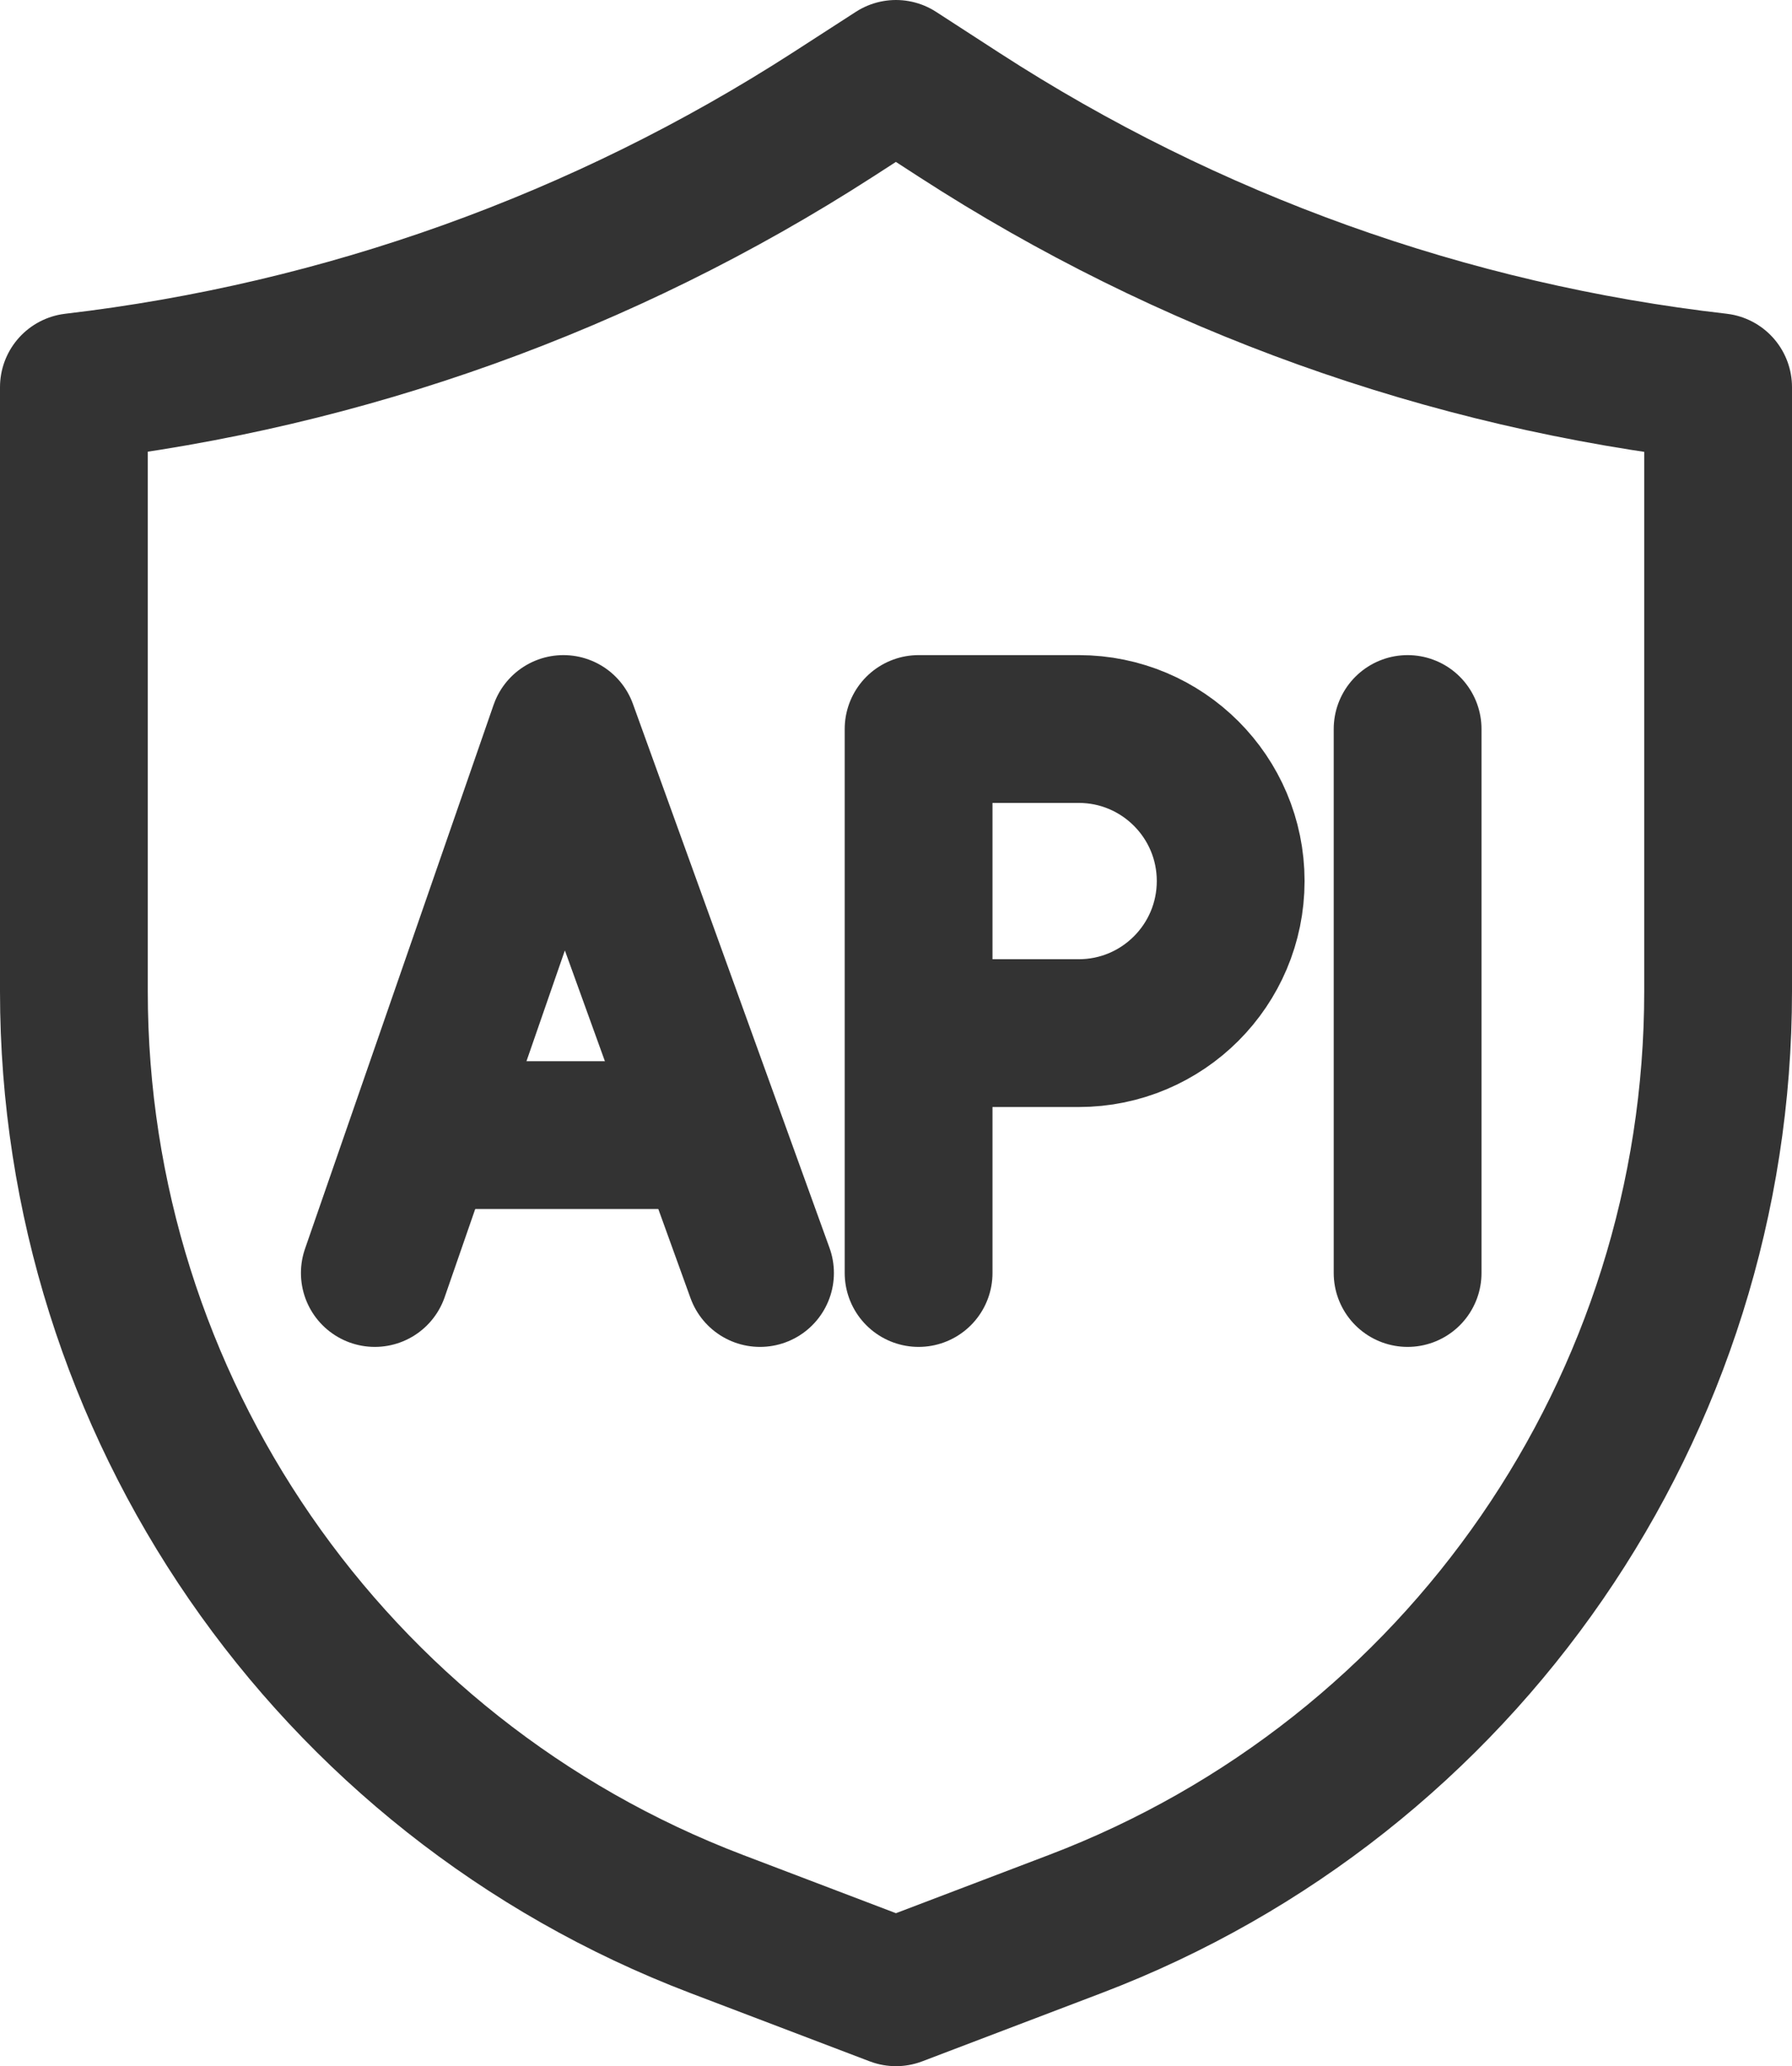 <?xml version="1.0" encoding="UTF-8"?>
<svg width="20.419px" height="23.541px" viewBox="0 0 20.419 23.541" version="1.1" xmlns="http://www.w3.org/2000/svg" xmlns:xlink="http://www.w3.org/1999/xlink">
    <title>编组 52备份 2</title>
    <g id="页面-1" stroke="none" stroke-width="1" fill="none" fill-rule="evenodd">
        <g id="产品页-xiaozi" transform="translate(-310.729, -3495.444)">
            <g id="编组-19备份" transform="translate(240, 3463)">
                <g id="编组-52备份-2" transform="translate(69, 32)">
                    <g id="编组-47" transform="translate(2.571, 1.286)" stroke="#333333" stroke-linecap="round" stroke-linejoin="round" stroke-width="1.684">
                        <path d="M0,3.569 C3.081,3.208 6.039,2.146 8.647,0.465 L9.367,0 L9.367,0 L10.094,0.471 C12.697,2.156 15.654,3.217 18.735,3.569 L18.735,3.569 L18.735,3.569 L18.735,10.454 C18.735,15.171 15.822,19.398 11.413,21.078 L9.367,21.857 L9.367,21.857 L7.321,21.078 C2.913,19.398 5.77691315e-16,15.171 0,10.454 L0,3.569 L0,3.569 Z" id="矩形"></path>
                        <polyline id="路径-4" points="3.429 13.662 5.578 7.464 7.818 13.662"></polyline>
                        <line x1="4.268" y1="12.091" x2="7.016" y2="12.091" id="路径-5"></line>
                        <path d="M9.625,13.662 L9.625,7.464 L11.449,7.464 C12.406,7.464 13.181,8.24 13.181,9.196 C13.181,10.153 12.406,10.929 11.449,10.929 L9.796,10.929 L9.796,10.929" id="路径-9"></path>
                        <line x1="15.197" y1="7.464" x2="15.197" y2="13.662" id="路径-13"></line>
                    </g>
                    <rect id="矩形" x="0" y="0" width="24" height="24"></rect>
                </g>
            </g>
        </g>
    </g>
</svg>